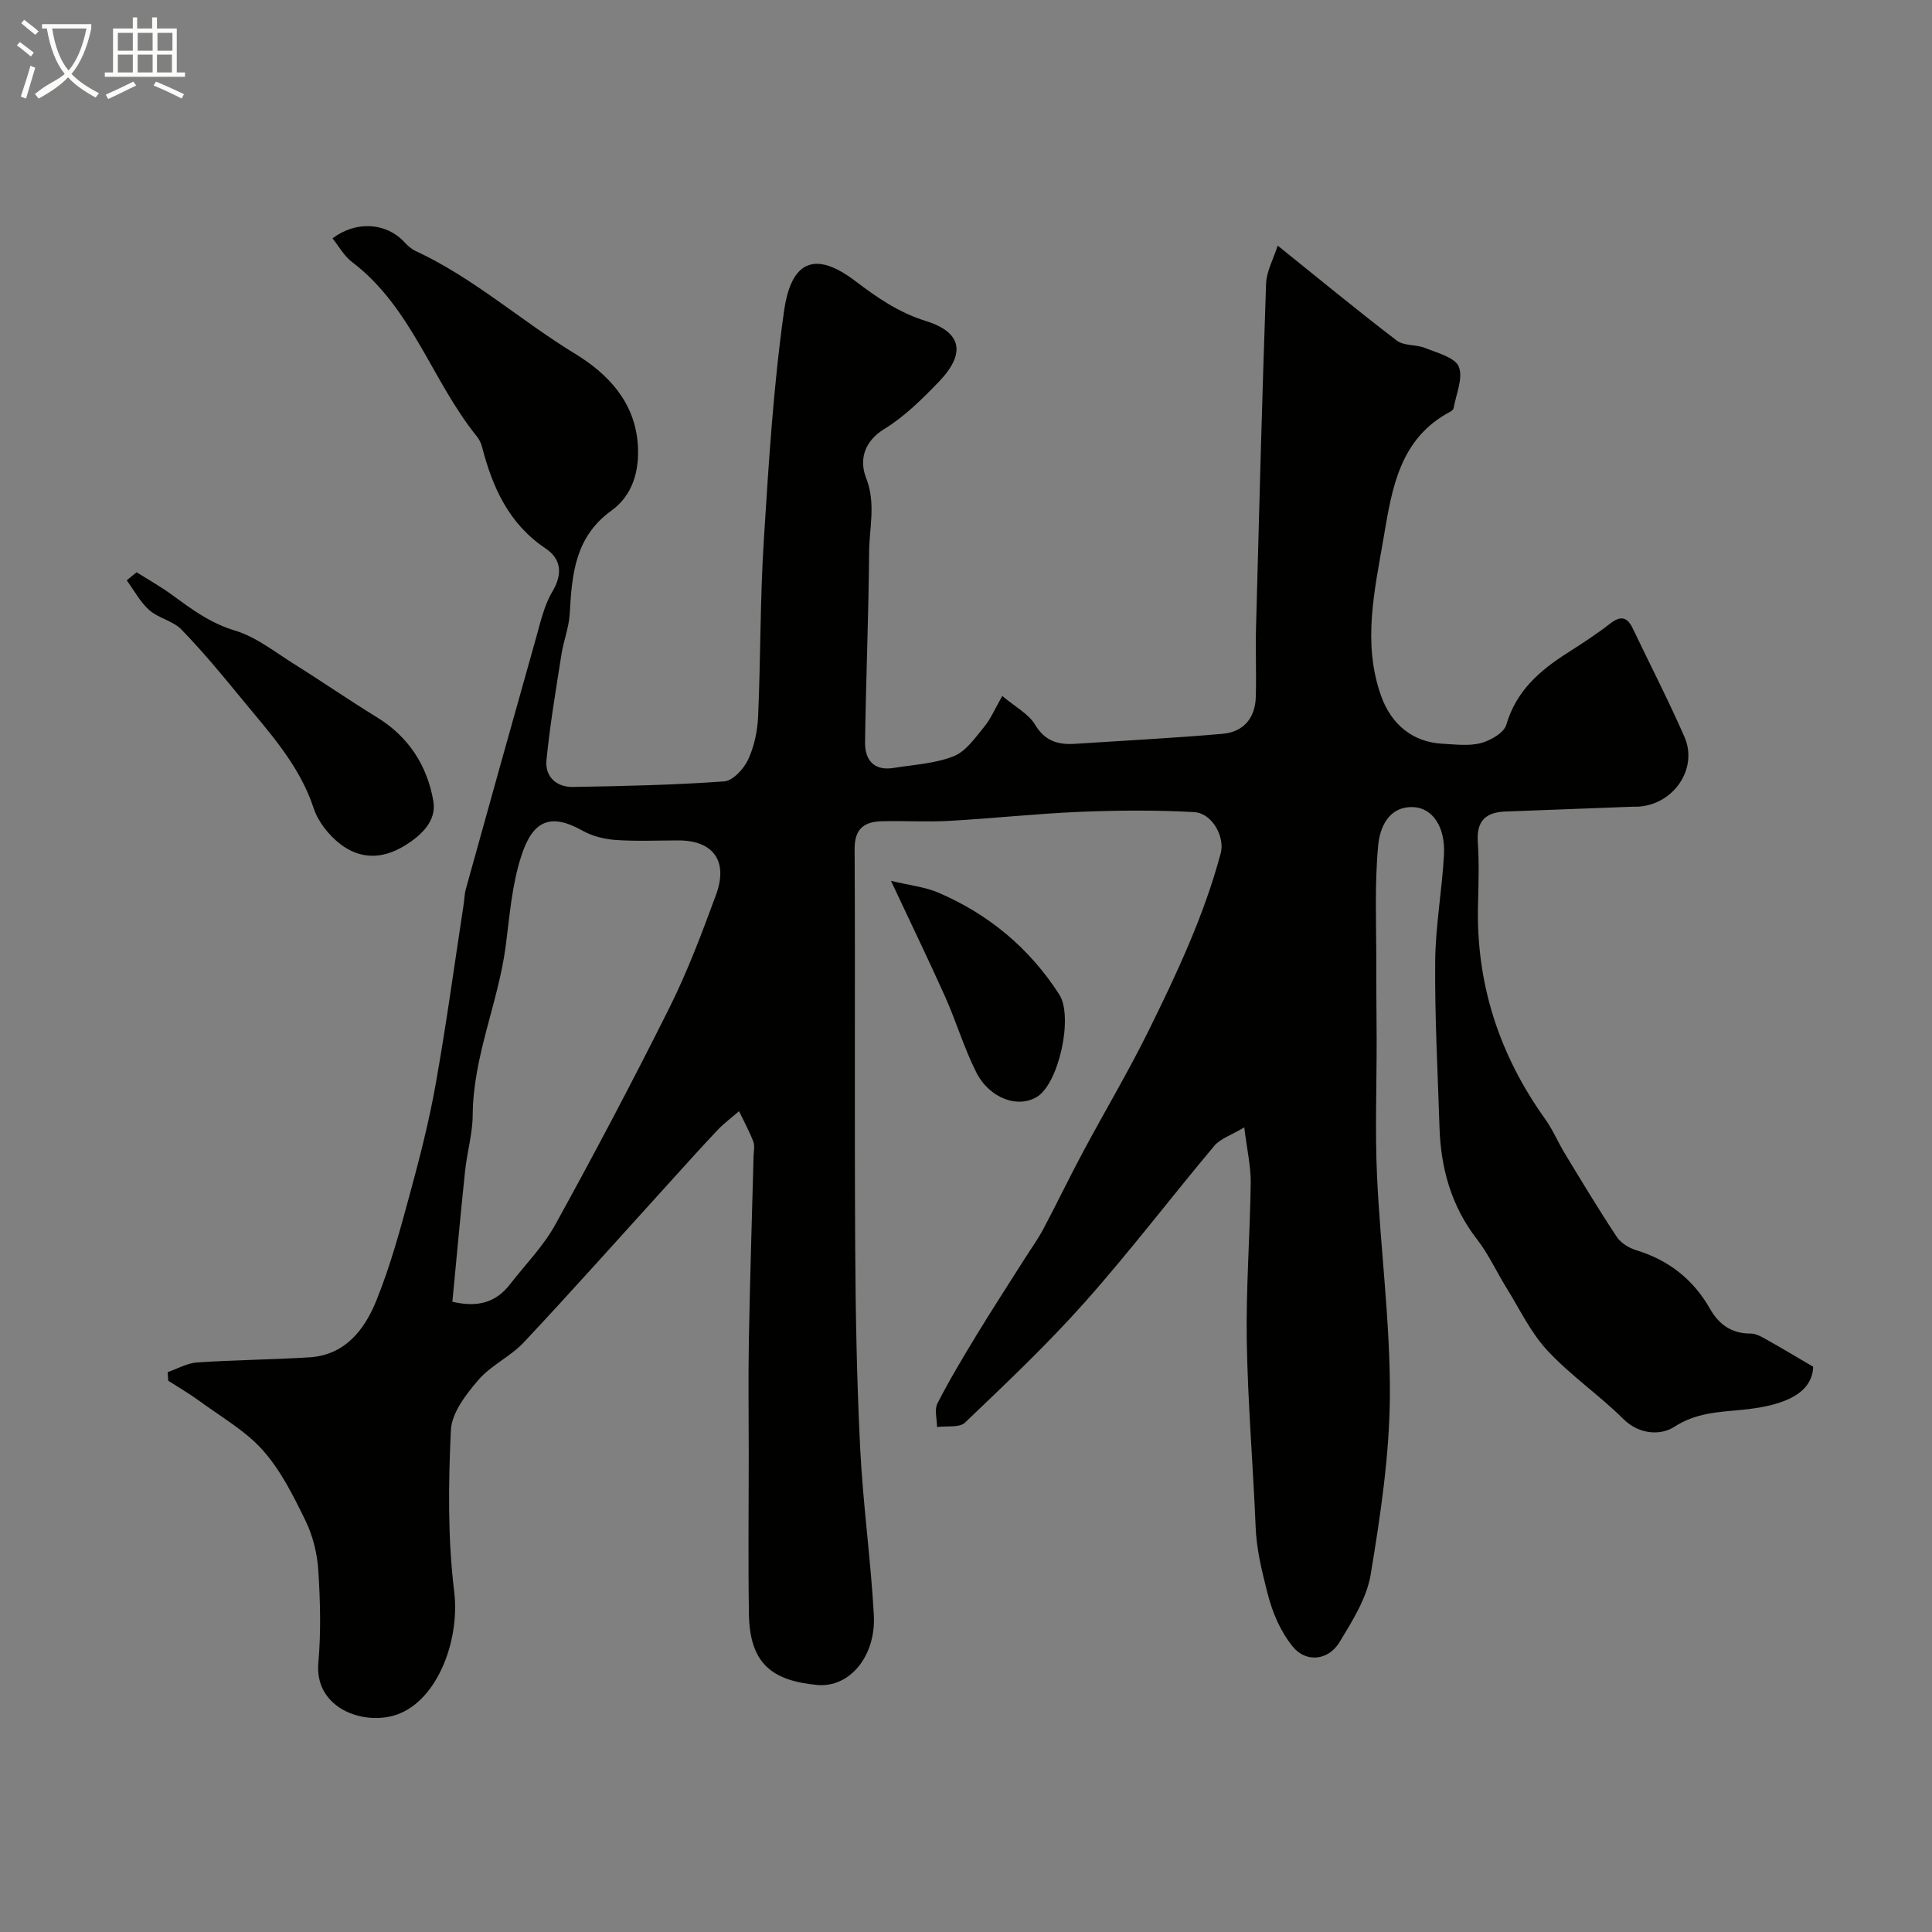 <svg enable-background="new 0 0 400 400" viewBox="0 0 400 400" xmlns="http://www.w3.org/2000/svg"><rect x="0" y="0" width="400" height="400" fill="#808080" stroke="none"/><path d="m6.4 11.7c-1-.8-1.9-1.6-2.9-2.3l.6-.7c.9.7 1.9 1.4 2.9 2.2zm-2.1 8.3c.7-2.1 1.4-4.2 2-6.4.2.1.6.3 1 .4-.7 2.3-1.3 4.4-1.9 6.4zm3-12.8c-1.1-.9-2.1-1.7-2.9-2.4l.6-.7c1 .8 2 1.5 3 2.4zm1.4-1.3v-.9h10.2v.9c-.9 4.2-2.3 7.3-4.1 9.4 1.3 1.4 3.2 2.7 5.7 4-.2.2-.4.5-.7.9-2.5-1.4-4.4-2.7-5.7-4.2-1.4 1.5-3.5 3-6.1 4.4 0 0 0 0-.1-.1-.3-.4-.5-.7-.7-.8 2.7-2.3 4.7-2.8 6.2-4.2-1.8-2.2-3-5.3-3.7-9.4zm9.2 0h-7.1c.6 3.8 1.7 6.7 3.4 8.7 1.7-2 2.9-4.8 3.7-8.7z" fill="#fbfcfa"/><path d="m31.6 3.6h.9v2.3h4.1v9.1h1.7v.9h-16.6v-.9h1.7v-9.1h4.1v-2.3h.9v2.3h3.1v-2.3zm-4 13.3.6.8c-1.9.9-3.8 1.9-5.8 2.8-.2-.3-.3-.6-.5-.9 2-.9 3.9-1.8 5.7-2.7zm-3.2-10.1v3.7h3.1v-3.7zm0 4.5v3.7h3.1v-3.7zm4.1-4.5v3.7h3.1v-3.7zm0 4.5v3.7h3.1v-3.7zm9.1 9.1c-2.1-1.1-4.1-2-5.8-2.7l.5-.8c2.2.9 4.1 1.8 5.8 2.6zm-1.9-13.6h-3.1v3.7h3.1zm-3.2 4.5v3.7h3.1v-3.7z" fill="#fbfcfa"/><g fill="#010100"><path d="m257.61 233.41c-2.79 1.67-4.97 2.35-6.2 3.82-9.01 10.73-17.5 21.91-26.8 32.37-7.78 8.75-16.34 16.83-24.81 24.93-1.16 1.11-3.83.65-5.8.92 0-1.65-.58-3.59.09-4.9 2.5-4.88 5.33-9.59 8.18-14.28 3.2-5.26 6.56-10.41 9.85-15.62 1.31-2.07 2.75-4.06 3.9-6.21 2.8-5.28 5.39-10.68 8.21-15.95 4.47-8.36 9.34-16.52 13.53-25.01 5.88-11.9 11.53-23.93 14.98-36.84.89-3.32-1.73-8.29-5.51-8.5-7.83-.44-15.71-.38-23.54-.06-9.05.37-18.06 1.36-27.11 1.87-4.65.26-9.33-.04-13.99.08-3.6.09-5.67 1.48-5.65 5.72.14 27.49-.04 54.99.12 82.49.08 13.93.34 27.88 1.04 41.79.58 11.48 2.19 22.9 2.82 34.37.46 8.38-4.95 15.11-11.78 14.45-9.1-.88-13.91-4.27-14.08-14.59-.18-11-.04-22-.04-32.99 0-8.03-.12-16.05.03-24.08.23-12.62.64-25.25.97-37.87.03-1 .28-2.11-.06-2.98-.83-2.15-1.95-4.19-2.95-6.28-1.5 1.31-3.12 2.5-4.48 3.94-3.52 3.72-6.93 7.54-10.37 11.33-9.88 10.88-19.65 21.86-29.7 32.58-2.77 2.96-6.81 4.75-9.43 7.81-2.55 2.97-5.51 6.8-5.68 10.37-.52 11.11-.66 22.38.68 33.39 1.3 10.66-3.95 23.65-12.94 25.83-6.88 1.67-15.99-2.14-15.18-11.06.57-6.34.4-12.78-.01-19.14-.22-3.47-1.12-7.12-2.63-10.23-2.49-5.11-5.11-10.4-8.83-14.59-3.62-4.08-8.65-6.92-13.12-10.21-2.07-1.52-4.31-2.81-6.48-4.21-.04-.59-.09-1.19-.13-1.78 2.03-.7 4.03-1.87 6.1-2.01 7.74-.52 15.51-.58 23.26-1.06 7.36-.46 11.38-5.68 13.81-11.66 2.93-7.19 4.97-14.76 7.01-22.27 2.05-7.52 3.98-15.11 5.34-22.78 2.2-12.37 3.89-24.83 5.79-37.25.15-.97.15-1.99.41-2.93 4.82-17.34 9.65-34.69 14.54-52.01.92-3.27 1.68-6.74 3.38-9.61 2.2-3.72 1.85-6.78-1.42-8.98-7.59-5.09-10.95-12.6-13.12-20.98-.2-.78-.58-1.57-1.08-2.19-9.32-11.53-13.48-26.76-25.87-36.13-1.63-1.24-2.69-3.23-4.02-4.88 4.93-3.72 11.16-3.25 14.89.79.66.71 1.44 1.42 2.31 1.82 11.96 5.55 21.79 14.43 32.96 21.24 6.77 4.12 12.49 9.97 13.06 18.95.35 5.49-1.17 10.47-5.46 13.56-7.57 5.46-8.19 13.19-8.64 21.32-.16 2.87-1.29 5.67-1.73 8.53-1.14 7.25-2.36 14.5-3.09 21.8-.34 3.44 2.05 5.63 5.5 5.57 10.44-.18 20.88-.4 31.29-1.15 1.8-.13 4.06-2.59 4.96-4.51 1.27-2.72 1.94-5.93 2.07-8.96.53-12.09.41-24.22 1.17-36.29 1-15.91 1.98-31.88 4.2-47.64 1.24-8.79 5.24-13.39 14.66-6.26 4.6 3.48 9.02 6.57 14.67 8.33 7.57 2.35 8.34 6.78 2.63 12.69-3.43 3.54-7.04 7.13-11.2 9.67-4.35 2.67-5.17 6.58-3.77 10.15 2.07 5.28.65 10.32.62 15.42-.1 13.1-.66 26.2-.84 39.3-.05 3.66 1.84 5.98 5.93 5.31 4.18-.68 8.57-.89 12.42-2.42 2.53-1 4.46-3.83 6.33-6.11 1.38-1.68 2.25-3.79 3.73-6.37 2.72 2.3 5.44 3.7 6.77 5.92 2.05 3.42 4.76 4.22 8.25 3.99 10.2-.66 20.41-1.19 30.58-2.07 4.31-.37 6.76-3.22 6.89-7.62.14-4.83-.08-9.67.05-14.5.63-23.7 1.25-47.4 2.08-71.09.09-2.56 1.52-5.08 2.4-7.87 8.68 6.97 16.55 13.47 24.66 19.66 1.49 1.14 4.03.78 5.91 1.55 2.51 1.02 6.16 1.95 6.93 3.87.94 2.34-.57 5.69-1.08 8.59-.05.27-.4.56-.68.71-10.43 5.51-12.06 15.76-13.77 25.87-1.85 10.96-4.51 21.91-.55 33.01 2.1 5.87 6.54 9.54 12.68 9.87 2.66.14 5.46.52 7.96-.13 2.01-.53 4.79-2.12 5.28-3.81 2.04-7 6.91-11.21 12.66-14.87 3.02-1.92 6.03-3.89 8.86-6.08 2.17-1.68 3.51-1.37 4.65 1.01 3.57 7.48 7.37 14.85 10.7 22.44 2.91 6.64-2.29 14.13-9.71 14.48-.33.02-.67-.01-1 0-8.79.33-17.59.67-26.38 1-3.98.15-5.97 1.9-5.69 6.2.29 4.31.16 8.66.05 12.99-.44 16.42 4.37 31.15 13.89 44.46 1.6 2.24 2.68 4.85 4.12 7.22 3.5 5.76 6.98 11.55 10.7 17.17.83 1.26 2.49 2.3 3.98 2.76 6.76 2.06 11.86 6.03 15.36 12.19 1.82 3.2 4.48 5.12 8.41 5.09 1.17-.01 2.4.76 3.5 1.37 3.08 1.72 6.1 3.55 9.43 5.5-.21 6.27-7.63 8.23-14.77 8.92-4.94.48-9.48.6-14.04 3.55-2.64 1.71-7.12 1.69-10.48-1.64-5.02-4.98-10.97-9.05-15.76-14.21-3.46-3.73-5.73-8.58-8.46-12.97-2.06-3.32-3.7-6.95-6.08-10.02-5.35-6.89-7.51-14.73-7.78-23.24-.36-11.43-.99-22.87-.89-34.29.06-7.37 1.42-14.72 1.82-22.11.32-5.78-2.4-9.76-6.46-9.86-5.14-.12-6.82 4.43-7.15 7.83-.8 8.29-.38 16.69-.4 25.05-.02 5.16.06 10.33.07 15.49.01 9.33-.35 18.68.08 27.99.7 15.15 2.74 30.27 2.66 45.4-.07 12.39-1.94 24.83-3.97 37.1-.81 4.92-3.8 9.65-6.47 14.05-2.32 3.82-6.96 4.26-9.66.91-2.58-3.21-4.2-6.94-5.3-11.31-1.13-4.48-2.2-8.77-2.39-13.4-.53-12.87-1.63-25.73-1.84-38.61-.18-10.92.68-21.86.82-32.8.02-3.37-.77-6.74-1.34-11.39zm-163.95 36.1c5.44 1.29 9.11.02 11.93-3.61 3.18-4.09 6.92-7.89 9.39-12.37 8.16-14.81 16.07-29.77 23.62-44.9 3.76-7.54 6.75-15.49 9.66-23.42 2.55-6.95-.62-11.2-7.76-11.21-4.33 0-8.67.21-12.97-.09-2.34-.16-4.87-.77-6.89-1.91-6.73-3.79-10.36-2.08-12.72 5.25-1.98 6.16-2.4 12.38-3.23 18.7-1.55 11.71-6.74 22.77-6.82 34.88-.03 3.88-1.17 7.73-1.58 11.62-.95 8.95-1.75 17.92-2.63 27.06z"/><path d="m28.28 118.48c2.43 1.53 4.95 2.94 7.26 4.63 4.08 2.97 7.97 5.91 13.07 7.43 4.37 1.3 8.23 4.4 12.2 6.89 5.8 3.62 11.43 7.52 17.25 11.09 6.58 4.03 10.41 10.07 11.66 17.34.7 4.09-2.43 7.09-6.05 9.29-4.63 2.81-9.2 2.72-13.25-.42-2.35-1.83-4.56-4.59-5.47-7.37-3.01-9.16-9.4-15.93-15.26-23.1-3.9-4.77-7.85-9.52-12.14-13.93-1.74-1.79-4.73-2.33-6.64-4.01-1.89-1.67-3.14-4.08-4.67-6.17.68-.57 1.36-1.12 2.04-1.67z"/><path d="m184.47 182.37c3.94.95 7.05 1.26 9.78 2.43 10.45 4.48 18.89 11.5 25.06 21.1 2.95 4.59-.09 18.33-4.55 21.15-3.95 2.49-9.89.41-12.65-5.07-2.52-5.01-4.13-10.47-6.42-15.6-3.39-7.56-7.01-15.02-11.22-24.01z"/></g></svg>